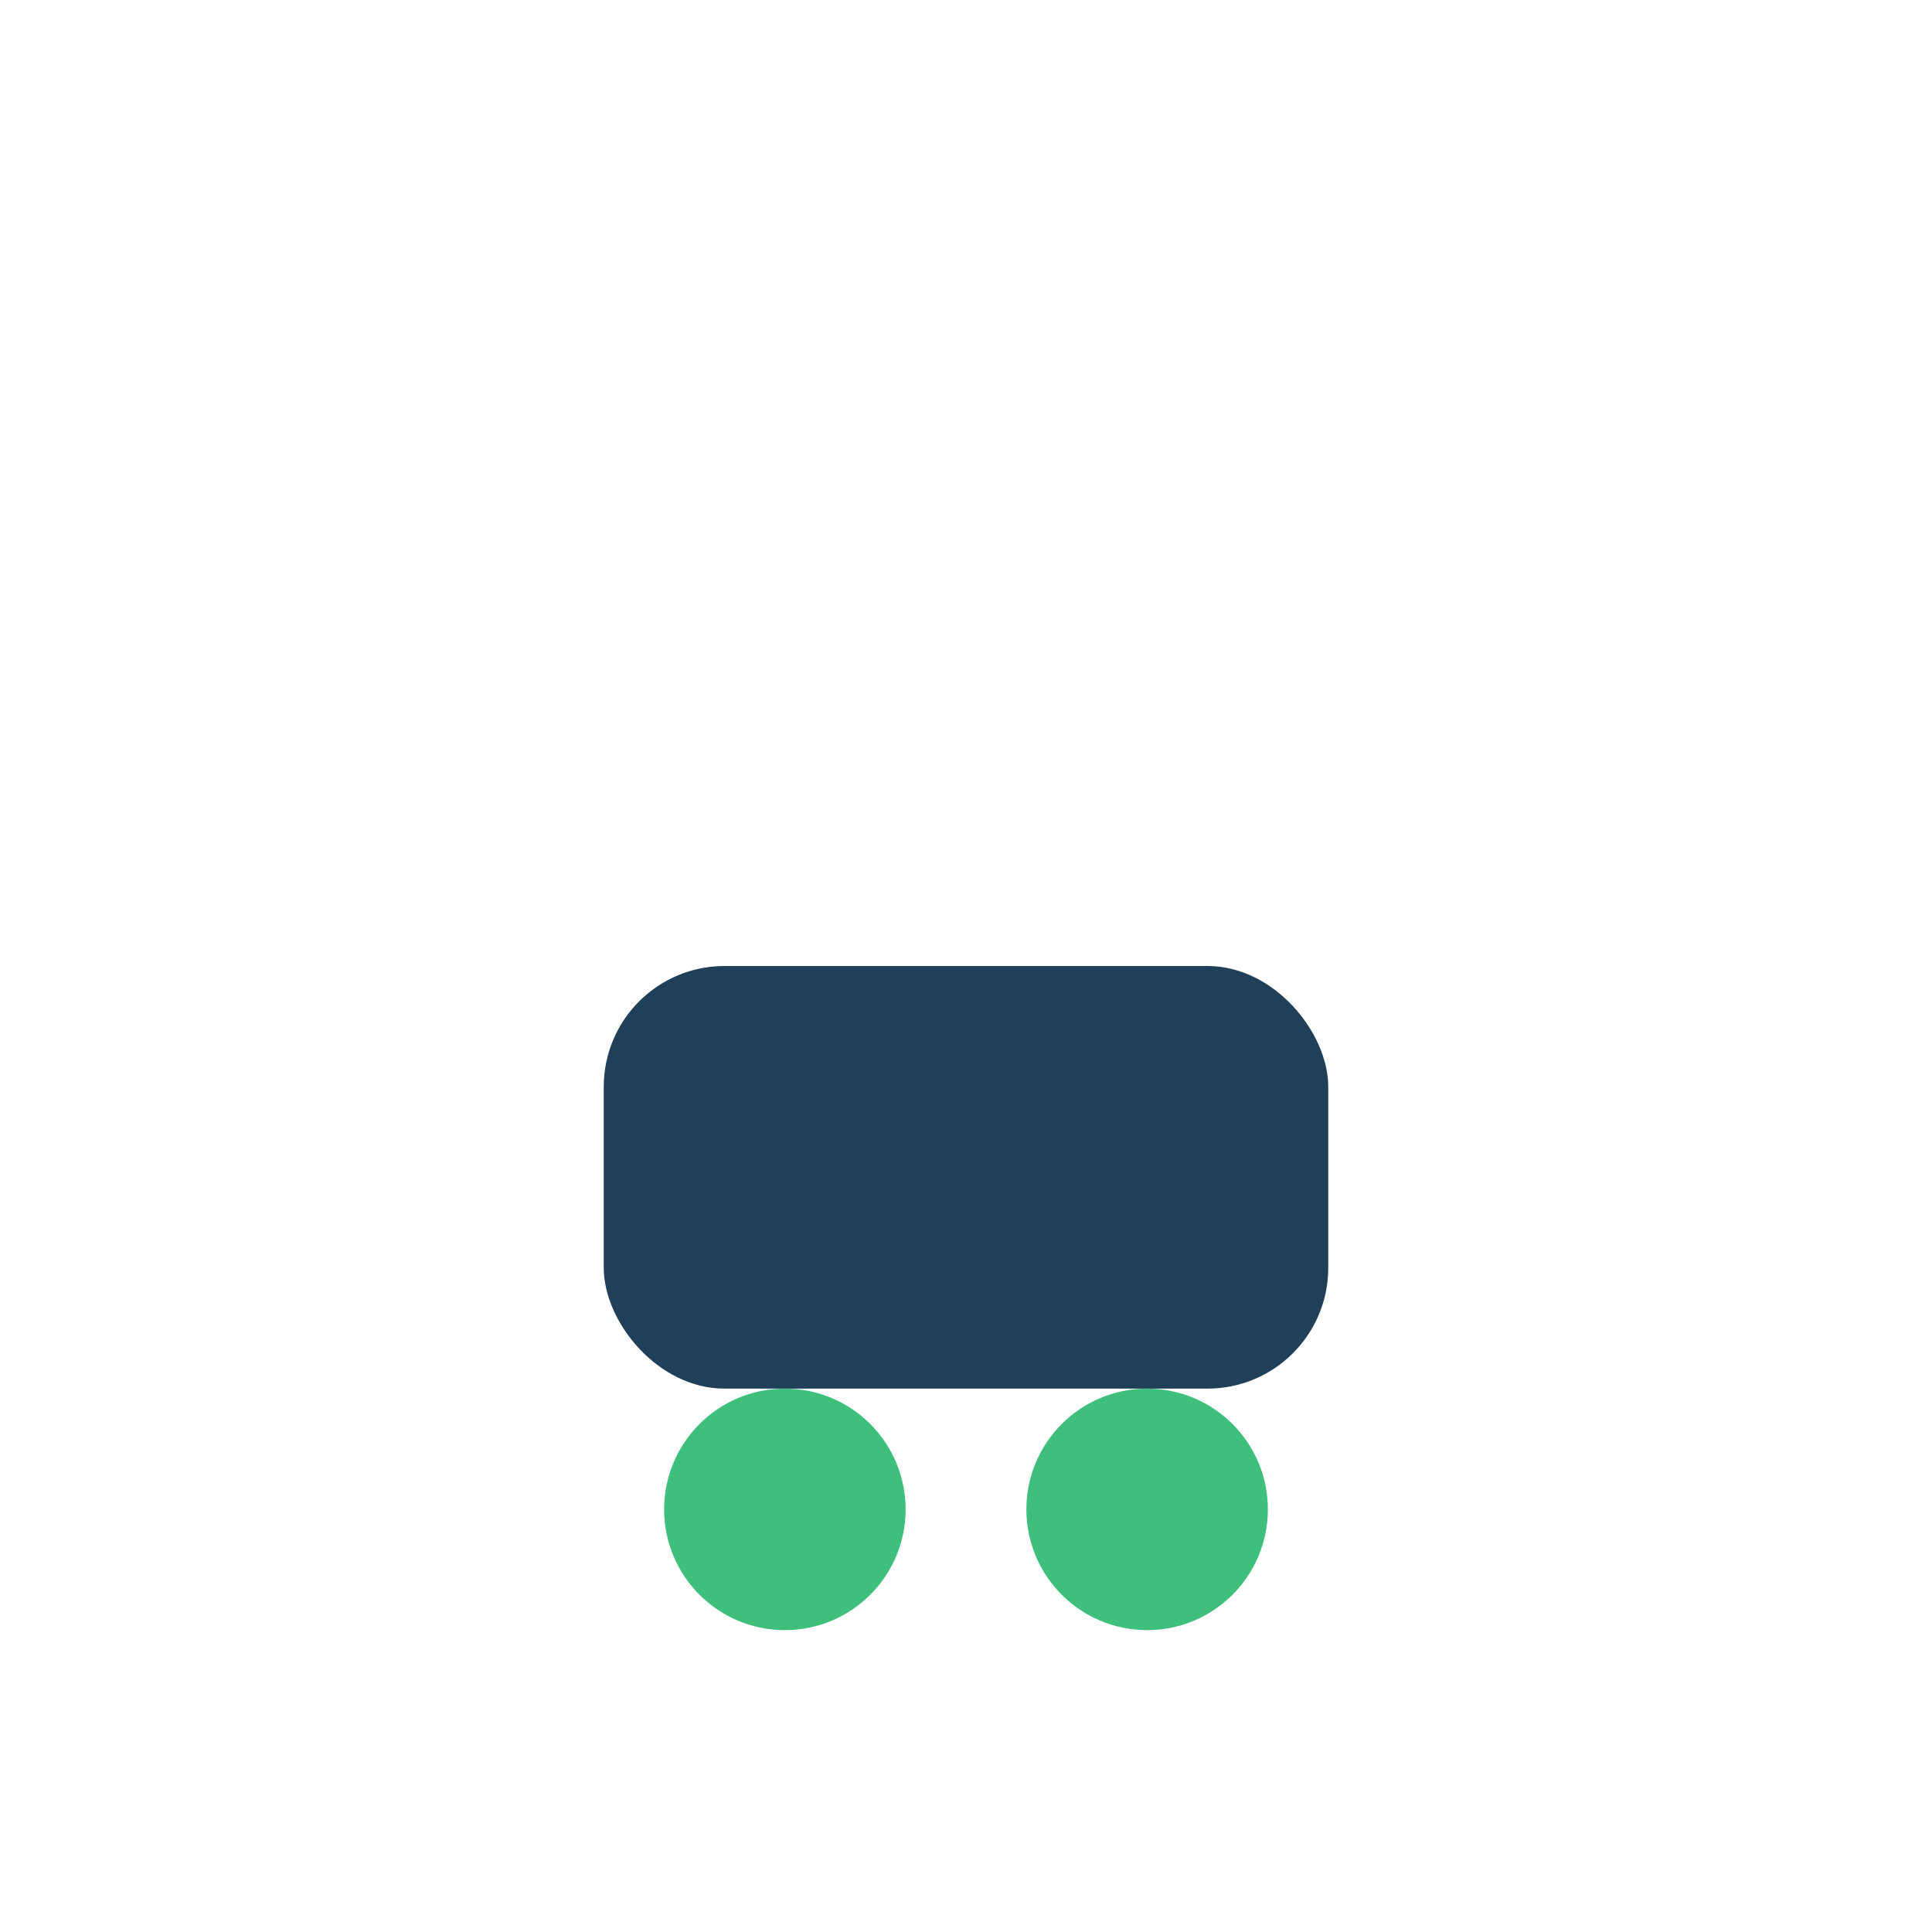 <?xml version="1.0" encoding="UTF-8"?>
<svg xmlns="http://www.w3.org/2000/svg" width="32" height="32" viewBox="0 0 32 32"><rect x="10" y="16" width="12" height="7" rx="2" fill="#20405A"/><circle cx="13" cy="25" r="2" fill="#3EBF7C"/><circle cx="19" cy="25" r="2" fill="#3EBF7C"/></svg>